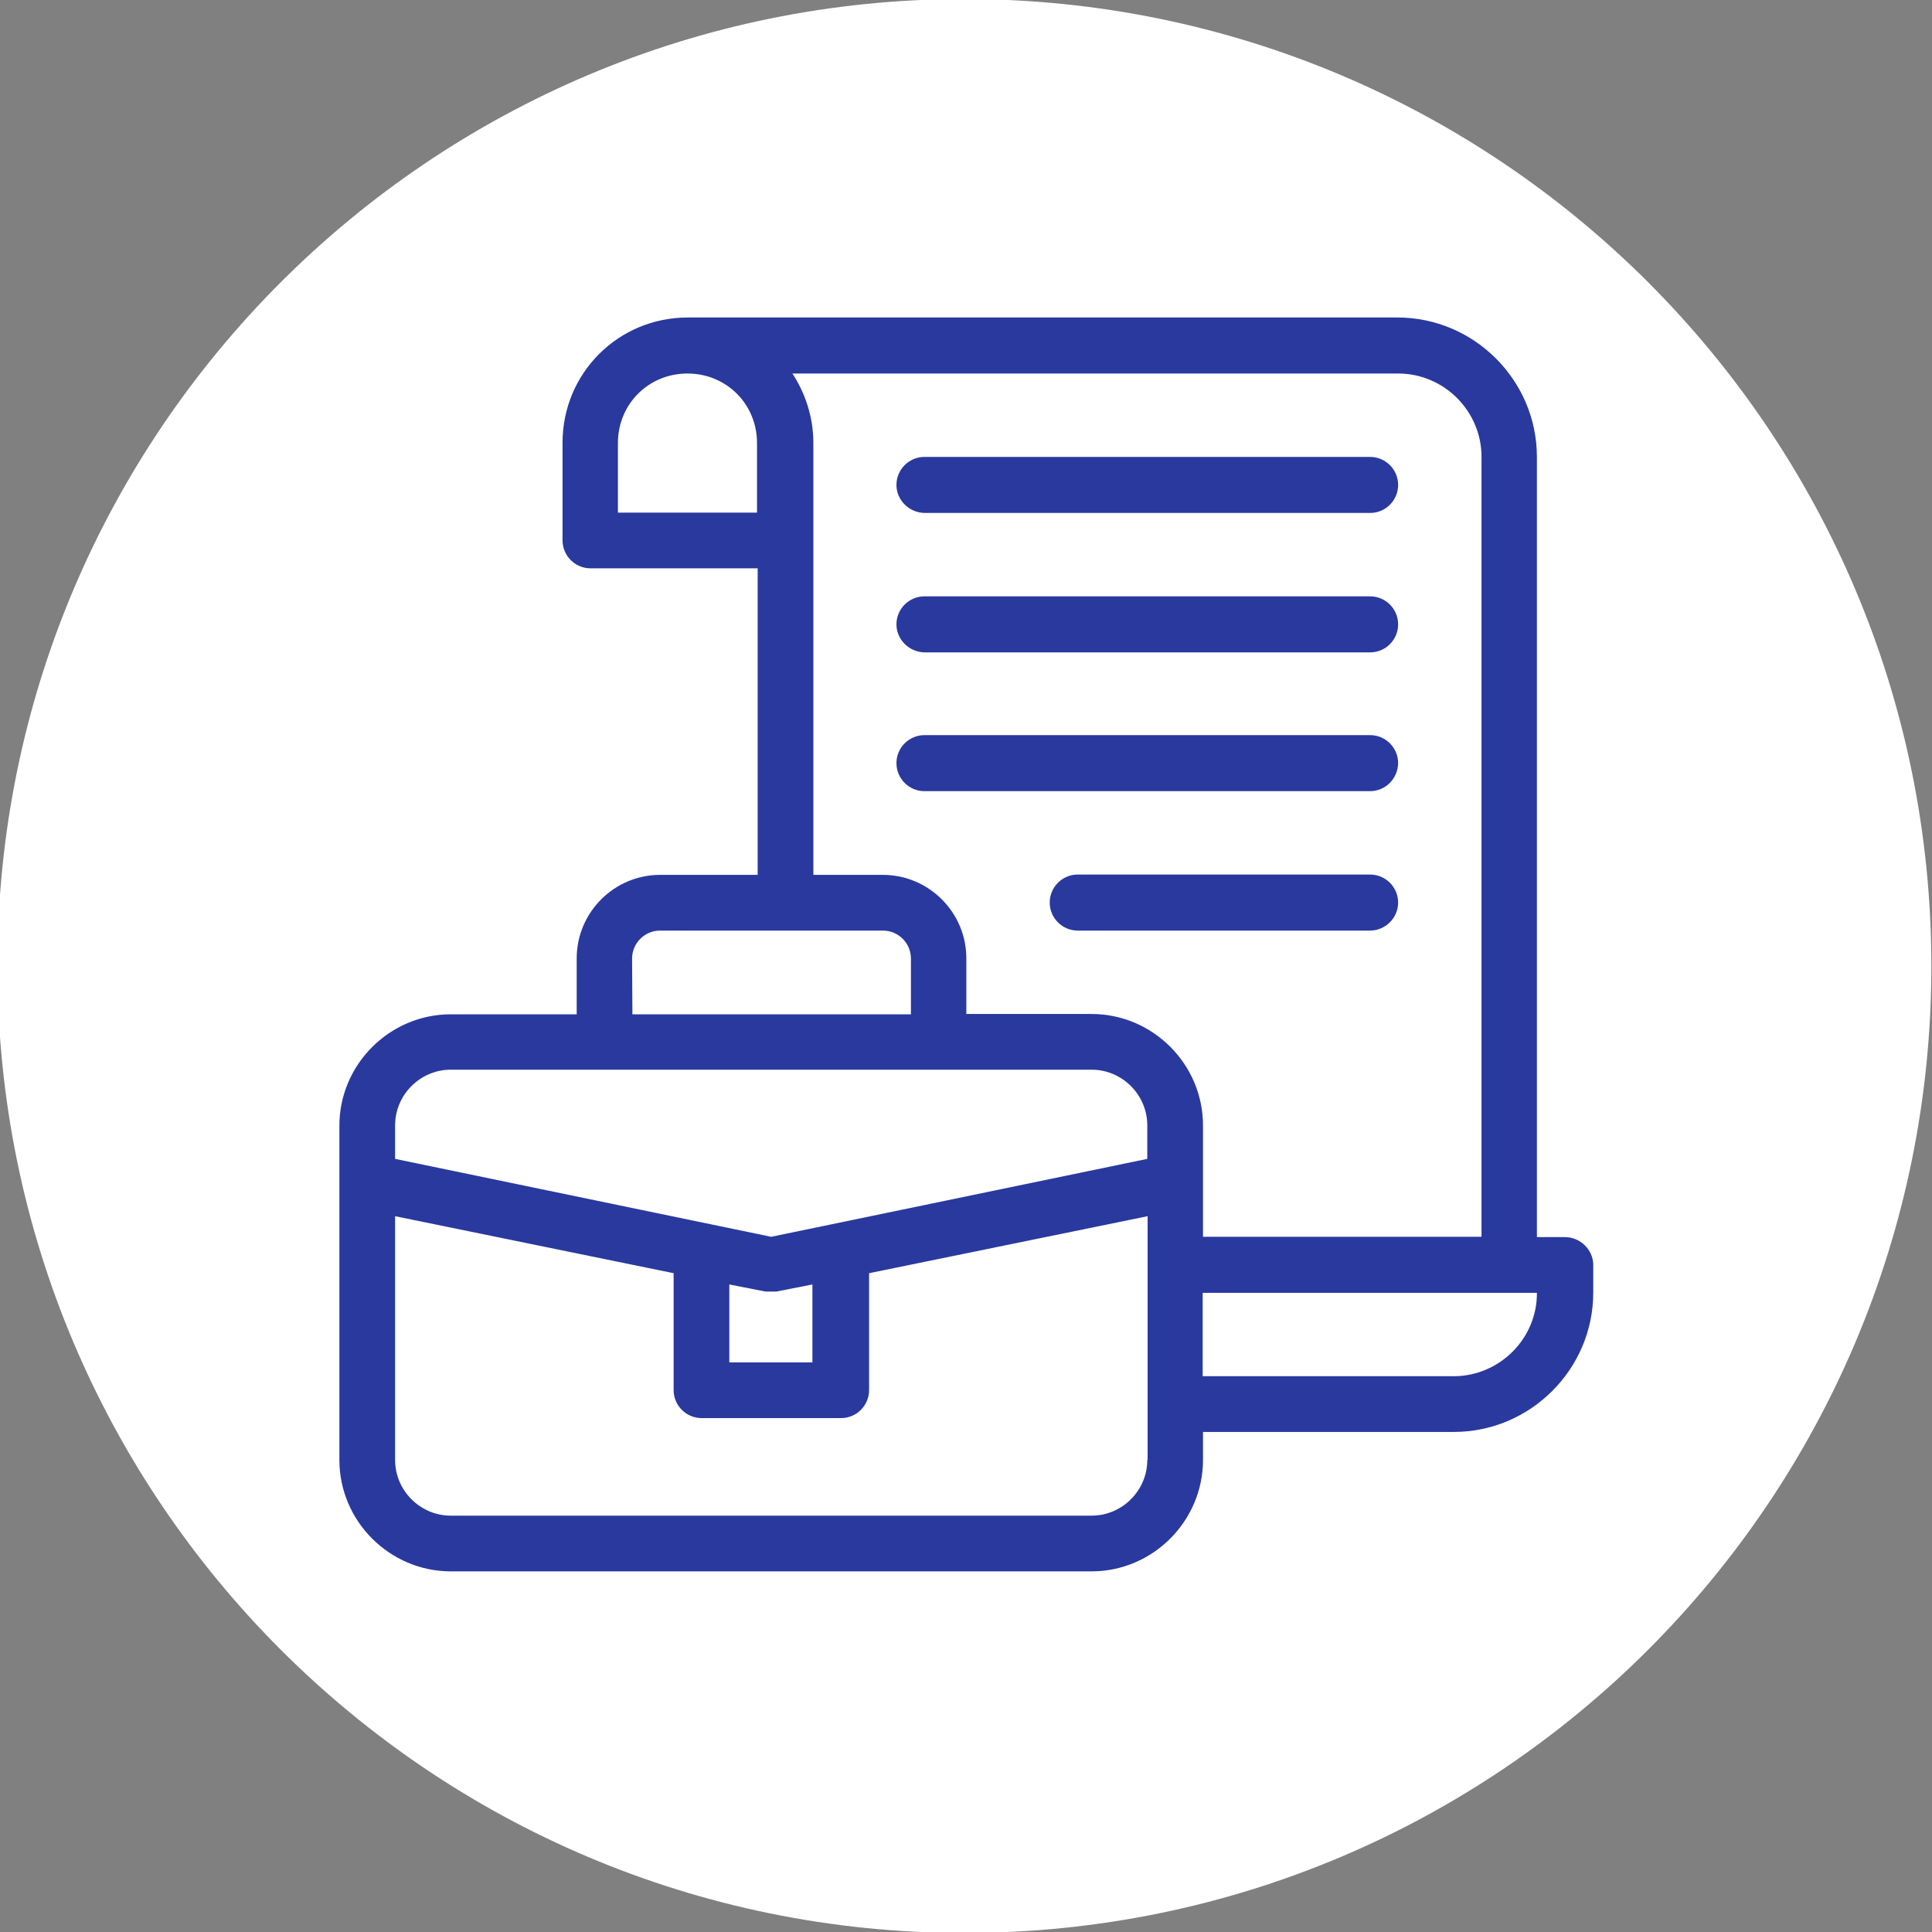 <?xml version="1.0" encoding="utf-8"?>
<!-- Generator: Adobe Illustrator 25.2.0, SVG Export Plug-In . SVG Version: 6.00 Build 0)  -->
<svg version="1.1" id="Layer_1" xmlns="http://www.w3.org/2000/svg" xmlns:xlink="http://www.w3.org/1999/xlink" x="0px" y="0px"
	 viewBox="0 0 600 600" style="enable-background:new 0 0 600 600;" xml:space="preserve">
<rect x="0" y="0" width="600" height="600" fill="#808080" stroke="none"/>
<style type="text/css">
	.st0{clip-path:url(#SVGID_2_);fill:#FFFFFF;}
	.st1{display:none;}
	.st2{display:inline;}
	.st3{fill:#FFFFFF;}
	.st4{display:inline;fill:#FFFFFF;}
	.st5{fill:#29399E;}
	.st6{fill:#FFFFFF;stroke:#FFFFFF;stroke-width:3;stroke-miterlimit:10;}
</style>
<g id="Background">
	<g>
		<g>
			<defs>
				<rect id="SVGID_1_" x="-0.8" y="-0.3" width="600.6" height="600.6"/>
			</defs>
			<clipPath id="SVGID_2_">
				<use xlink:href="#SVGID_1_"  style="overflow:visible;"/>
			</clipPath>
			<path class="st0" d="M299.5,600.3c165.8,0,300.3-134.4,300.3-300.3S465.3-0.3,299.5-0.3S-0.8,134.2-0.8,300
				S133.7,600.3,299.5,600.3"/>
		</g>
	</g>
</g>
<g id="Sample" class="st1">
	<g class="st2">
		<path class="st3" d="M461.5,400.7h-5.8c-1-19.6-17.3-35.2-37.1-35.2c-19.8,0-36.1,15.6-37.1,35.2H235.1c-0.2-4-1.1-7.8-2.4-11.4
			h109.9h0.1c12.6,0,22.8-10.2,22.8-22.8V260.8h58.3c1.5,0,3,0.6,4,1.7l14.7,14.7h-40.7c-6.3,0-11.4,5.1-11.4,11.4v35.2
			c0,12.6,10.2,22.8,22.8,22.8h54.1V395C467.2,398.1,464.6,400.7,461.5,400.7 M418.6,428.4c-14.2,0-25.8-11.6-25.8-25.8
			s11.6-25.8,25.8-25.8c14.2,0,25.8,11.6,25.8,25.8S432.8,428.4,418.6,428.4 M198,428.4c-14.2,0-25.8-11.6-25.8-25.8
			s11.6-25.8,25.8-25.8s25.8,11.6,25.8,25.8S212.2,428.4,198,428.4 M126.9,395v-5.7h36.4c-1.4,3.6-2.2,7.4-2.4,11.4h-28.2
			C129.5,400.7,126.9,398.1,126.9,395 M126.9,182.9c0-6.3,5.1-11.4,11.4-11.4h60.4v54.3c0,4.2,2.3,8,6,10c3.7,2,8.1,1.8,11.6-0.5
			l24.1-15.7l24.1,15.7c1.9,1.2,4.1,1.9,6.2,1.9c1.9,0,3.7-0.5,5.4-1.4c3.7-2,6-5.8,6-10v-54.3h60.4c6.3,0,11.4,5.1,11.4,11.4v183.7
			c0,6.3-5.1,11.4-11.4,11.4H225.6c-6.8-7.6-16.7-12.4-27.7-12.4s-20.9,4.8-27.7,12.4h-43.4L126.9,182.9L126.9,182.9z M270.7,200.8
			l-21-13.7c-5.7-3.7-13-3.7-18.7,0l-21,13.7v-29.3h60.6V200.8z M210.1,214.4l27.2-17.8c1.9-1.2,4.3-1.2,6.2,0l27.2,17.8v11.3
			L246.6,210c-3.8-2.5-8.7-2.5-12.4,0l-24.1,15.7L210.1,214.4L210.1,214.4z M467.2,304.3v30.9h-54.1c-6.3,0-11.4-5.1-11.4-11.4
			v-35.2h52.1l11.7,11.7C466.6,301.3,467.2,302.8,467.2,304.3 M473.6,292.2l-37.8-37.8c-3.2-3.2-7.5-5-12.1-5h-58.4v-66.6
			c0-12.6-10.2-22.8-22.8-22.8H138.3c-12.6,0-22.8,10.2-22.8,22.8v200.7V395c0,9.4,7.7,17.1,17.1,17.1H162
			c4.2,16,18.7,27.8,35.9,27.8s31.8-11.8,35.9-27.8h148.8c4.2,16,18.7,27.8,36,27.8c17.2,0,31.8-11.8,36-27.8h6.9
			c9.4,0,17.1-7.7,17.1-17.1v-90.7C478.6,299.7,476.8,295.4,473.6,292.2"/>
	</g>
</g>
<g id="Layer_3" class="st1">
	<g class="st2">
		<path class="st3" d="M213.7,216.8c-26.4,0-47.9-21.5-47.9-47.9c0-26.4,21.5-47.9,47.9-47.9s47.9,21.5,47.9,47.9
			C261.5,195.3,240.1,216.8,213.7,216.8z M213.7,133.8c-19.3,0-35,15.7-35,35s15.7,35,35,35s35-15.7,35-35
			C248.7,149.6,233,133.8,213.7,133.8z"/>
	</g>
	<path class="st4" d="M423.6,481c-29,0-53.7-22.2-56.9-50.9h-27.9c-3.6,0-6.5-2.9-6.5-6.5V307.4h-26v47c0,15.8-11.4,29.5-26.7,32.5
		v87.6c0,3.6-2.9,6.5-6.5,6.5h-119c-3.6,0-6.4-2.9-6.4-6.5v-87.6c-15.3-3-26.7-16.7-26.7-32.5v-72.9c0-29,23.6-52.6,52.6-52.6h80.1
		c29,0,52.6,23.6,52.6,52.6v13h26V178.3c0-3.6,2.9-6.4,6.5-6.4h27.9c3.2-28.7,27.9-50.9,56.9-50.9c31.6,0,57.4,25.7,57.4,57.4
		c0,31.6-25.7,57.4-57.4,57.4c-29,0-53.7-22.2-56.9-50.9h-21.4v109.8h21.4c3.2-28.7,27.9-50.9,56.9-50.9c31.6,0,57.4,25.7,57.4,57.4
		s-25.7,57.4-57.4,57.4c-29,0-53.7-22.2-56.9-50.9h-21.4v109.8h21.4c3.2-28.7,27.9-50.9,56.9-50.9c31.6,0,57.4,25.7,57.4,57.4
		C481,455.3,455.3,481,423.6,481z M398.1,459.9c7.5,5.3,16.4,8.2,25.5,8.2c9.2,0,18-2.8,25.5-8.2c-0.9-10.2-7.7-18.9-17.5-22.1
		c-2.5-0.8-4.2-3-4.4-5.6c-0.2-2.6,1.2-5,3.5-6.2c4.9-2.5,7.9-7.4,7.9-12.9c0-8-6.5-14.5-14.5-14.5s-14.5,6.5-14.5,14.5
		c0,5.3,2.9,10.2,7.6,12.7c2.3,1.2,3.6,3.7,3.3,6.3c-0.3,2.6-2,4.8-4.5,5.5C406,440.7,399,449.4,398.1,459.9z M160.6,468.1h106.1
		v-87c0-3.6,2.9-6.5,6.5-6.5c11.2,0,20.2-9.1,20.2-20.2v-72.9c0-21.9-17.8-39.7-39.7-39.7h-80.1c-21.9,0-39.7,17.8-39.7,39.7v72.9
		c0,11.2,9.1,20.2,20.2,20.2c3.6,0,6.4,2.9,6.4,6.5L160.6,468.1L160.6,468.1z M445.5,430.4c6.6,4.6,11.7,11.2,14.5,18.8
		c5.3-7.5,8.1-16.4,8.1-25.6c0-24.5-19.9-44.5-44.5-44.5s-44.4,19.9-44.4,44.5c0,9.1,2.9,18.1,8.1,25.6c2.8-8,8.2-14.8,15.3-19.4
		c-3.7-4.8-5.7-10.6-5.7-16.8c0-15.1,12.3-27.4,27.4-27.4s27.4,12.3,27.4,27.4C451.7,419.5,449.5,425.5,445.5,430.4z M398.1,337.3
		c7.5,5.3,16.4,8.2,25.5,8.2s18-2.8,25.5-8.2c-0.9-10.2-7.7-18.9-17.5-22.1c-2.5-0.8-4.2-3-4.4-5.6c-0.2-2.6,1.2-5,3.5-6.2
		c4.9-2.5,7.9-7.4,7.9-12.9c0-8-6.5-14.5-14.5-14.5s-14.5,6.5-14.5,14.5c0,5.3,2.9,10.2,7.6,12.7c2.3,1.2,3.6,3.7,3.3,6.3
		c-0.3,2.6-2,4.8-4.5,5.5C406,318.1,399,326.8,398.1,337.3z M445.5,307.7c6.6,4.6,11.7,11.2,14.5,18.8c5.3-7.5,8.1-16.4,8.1-25.6
		c0-24.5-19.9-44.5-44.5-44.5s-44.4,19.9-44.4,44.5c0,9.1,2.9,18.1,8.1,25.6c2.8-8,8.2-14.8,15.3-19.4c-3.7-4.8-5.7-10.6-5.7-16.8
		c0-15.1,12.3-27.4,27.4-27.4s27.4,12.3,27.4,27.4C451.7,296.8,449.5,302.9,445.5,307.7z M398.1,214.6c7.5,5.3,16.4,8.2,25.5,8.2
		c9.2,0,18-2.8,25.5-8.2c-0.9-10.2-7.7-18.9-17.5-22.1c-2.5-0.8-4.2-3-4.4-5.6c-0.2-2.6,1.2-5.1,3.5-6.2c4.9-2.5,7.9-7.4,7.9-12.9
		c0-8-6.5-14.5-14.5-14.5s-14.5,6.5-14.5,14.5c0,5.3,2.9,10.2,7.6,12.7c2.3,1.2,3.6,3.7,3.3,6.3c-0.3,2.6-2,4.8-4.5,5.5
		C406,195.4,399,204.1,398.1,214.6z M445.5,185.1c6.6,4.6,11.7,11.2,14.5,18.8c5.3-7.5,8.1-16.4,8.1-25.6
		c0-24.5-19.9-44.5-44.5-44.5s-44.4,19.9-44.4,44.5c0,9.1,2.9,18.1,8.1,25.6c2.8-8,8.2-14.8,15.3-19.4c-3.7-4.8-5.7-10.6-5.7-16.8
		c0-15.1,12.3-27.4,27.4-27.4s27.4,12.3,27.4,27.4C451.7,174.1,449.5,180.2,445.5,185.1z"/>
</g>
<g id="Layer_4">
	<path class="st5" d="M486,384.2h-8.7V141.9c0-23.8-19.5-43.3-43.3-43.3H213.6c-21.6,0-38.9,17.3-38.9,38.9v30.3
		c0,4.8,3.9,8.7,8.7,8.7h51.9v95.2h-30.3c-14.3,0-25.9,11.7-25.9,25.9V315H140c-19,0-34.6,15.6-34.6,34.6v17.3l0,0v86.5
		c0,19,15.6,34.6,34.6,34.6h199c19,0,34.6-15.6,34.6-34.6v-8.7h77.9c23.8,0,43.3-19.5,43.3-43.3v-8.7
		C494.7,388.1,490.8,384.2,486,384.2z M191.9,159.2v-21.6c0-12.1,9.5-21.6,21.6-21.6c12.1,0,21.6,9.5,21.6,21.6v21.6H191.9z
		 M196.3,297.7c0-4.8,3.9-8.7,8.7-8.7h69.2c4.8,0,8.7,3.9,8.7,8.7V315h-86.5L196.3,297.7L196.3,297.7z M356.3,453.4
		c0,9.5-7.8,17.3-17.3,17.3H140c-9.5,0-17.3-7.8-17.3-17.3v-75.7l86.5,17.7v36.3c0,4.8,3.9,8.7,8.7,8.7h43.3c4.8,0,8.7-3.9,8.7-8.7
		v-36.3l86.5-17.7V453.4z M226.5,423.1v-24.2l11.2,2.2c0.4,0,1.3,0,1.7,0c0.4,0,1.3,0,1.7,0l11.2-2.2v24.2H226.5z M356.3,359.9
		l-116.8,24.2l-116.8-24.2v-10.4c0-9.5,7.8-17.3,17.3-17.3H339c9.5,0,17.3,7.8,17.3,17.3V359.9z M339,314.9h-38.9v-17.3
		c0-14.3-11.7-25.9-25.9-25.9h-21.6V137.6c0-8.2-2.6-15.6-6.5-21.6h188.1c14.3,0,25.9,11.7,25.9,25.9v242.2h-86.5v-17.3l0,0v-17.3
		C373.6,330.5,358,314.9,339,314.9z M451.4,427.4h-77.9v-25.9h103.8C477.4,415.7,465.7,427.4,451.4,427.4z M425.5,289h-90.8
		c-4.8,0-8.7-3.9-8.7-8.7s3.9-8.7,8.7-8.7h90.8c4.8,0,8.7,3.9,8.7,8.7S430.2,289,425.5,289z M425.5,245.7H287.1
		c-4.8,0-8.7-3.9-8.7-8.7c0-4.8,3.9-8.7,8.7-8.7h138.4c4.8,0,8.7,3.9,8.7,8.7C434.1,241.9,430.2,245.7,425.5,245.7z M278.4,193.9
		c0-4.8,3.9-8.7,8.7-8.7h138.4c4.8,0,8.7,3.9,8.7,8.7c0,4.8-3.9,8.7-8.7,8.7H287.1C282.3,202.5,278.4,198.6,278.4,193.9z
		 M278.4,150.6c0-4.8,3.9-8.7,8.7-8.7h138.4c4.8,0,8.7,3.9,8.7,8.7c0,4.8-3.9,8.7-8.7,8.7H287.1
		C282.3,159.2,278.4,155.3,278.4,150.6z"/>
</g>
<g id="Layer_5" class="st1">
	<g transform="translate(131.03,-196.708)" class="st2">
		<g>
			<path class="st3" d="M303.8,557.7L303.8,557.7h-99.2c-1.7,0-3.2-0.6-4.4-1.8c-1.2-1.2-1.8-2.7-1.8-4.4V422.4
				c0-1.6,0.6-3.2,1.8-4.4c1.2-1.2,2.7-1.8,4.4-1.8h99.1c3.4,0,6.2,2.8,6.2,6.2v129.1c0,1.7-0.6,3.2-1.8,4.4
				C307,557,305.4,557.7,303.8,557.7z M210.8,545.3h86.8v-11.6c-3.6-3.9-7.8-7.3-12.3-10.1c-4.6-2.9-9.6-5.1-14.8-6.6
				c-5.3-1.5-10.8-2.3-16.3-2.3l-1.2,0c-5.1,0.1-10.1,0.9-15.1,2.3c-5.2,1.5-10.2,3.7-14.8,6.5c-4.5,2.8-8.7,6.2-12.3,10.1
				L210.8,545.3L210.8,545.3z M254.2,502.3c6.7,0,13.3,1,19.7,2.8c6.3,1.8,12.3,4.5,17.9,7.9c2,1.2,3.9,2.6,5.8,4v-88.5h-86.8V517
				c1.9-1.4,3.9-2.8,5.8-4c5.6-3.4,11.6-6.1,17.9-7.9C240.9,503.3,247.5,502.3,254.2,502.3z"/>
			<path class="st3" d="M254.2,497.4c-16.3,0-29.6-13.3-29.6-29.7s13.3-29.7,29.6-29.7s29.6,13.3,29.6,29.7S270.5,497.4,254.2,497.4
				z M254.2,450.3c-9.5,0-17.3,7.8-17.3,17.4c0,9.6,7.8,17.4,17.3,17.4c9.5,0,17.3-7.8,17.3-17.4
				C271.5,458.1,263.7,450.3,254.2,450.3z"/>
			<g>
				<path class="st6" d="M172.2,323.4L172.2,323.4L172.2,323.4z"/>
				<g>
					<path class="st3" d="M340.8,631.1H3.7c-2.8,0-5.2-2.3-5.2-5.2v-78.3C-32.2,544.9-56,519-56,488.1c0-30.9,23.9-56.9,54.5-59.5
						v-40.9c0-2.9,2.3-5.2,5.2-5.2h69.2v-9.7c0-2.9,2.3-5.2,5.2-5.2h44.6c2.3-25.4,23.9-45.2,49.6-45.2s47.2,19.8,49.6,45.2h44.6
						c2.9,0,5.2,2.3,5.2,5.2v9.7h69.2c2.9,0,5.2,2.3,5.2,5.2v238.3C346,628.8,343.6,631.1,340.8,631.1z M10.8,618.7h322.8v-27.4
						H10.8V618.7z M10.8,579h322.8V394.8h-62v5.7c0,4-3.2,7.2-7.2,7.2H80c-3.9,0-7.2-3.2-7.2-7.2v-5.7h-62v31.9
						c9.4,1.1,18.5,4.4,26.4,9.5h68.6c1.9,0,3.7,0.8,5.1,2.1s2.1,3.2,2.1,5.1c0,3.9-3.2,7.1-7.2,7.1H52.7c3.6,4.7,6.5,9.9,8.7,15.5
						h16.1c1.9,0,3.7,0.8,5.1,2.2s2.1,3.2,2,5.1c0,3.9-3.3,7.1-7.2,7.1c0,0,0,0-0.1,0H64.9c0.3,2.5,0.5,5.1,0.5,7.7
						c0,2.5-0.2,5.1-0.5,7.7h40.9c0.1,0,0.2,0,0.4,0c4,0.1,7.1,3.5,6.9,7.4c-0.1,1.9-0.9,3.7-2.3,5c-1.4,1.3-3.2,2-5.1,1.9H61.3
						c-2.2,5.8-5.3,11.3-9.2,16.2c0.7,0.3,1.3,0.8,1.9,1.4c1.3,1.4,2.1,3.2,2,5.1s-0.8,3.7-2.2,5c-1.3,1.3-3.2,2-5.1,2H37.2
						c-7.9,5.1-17,8.4-26.4,9.5C10.8,549.4,10.8,579,10.8,579z M-43.2,495.2c3.1,20.5,19.1,36.6,39.7,39.7v-6.9
						c-0.1-3.9,3.1-7.2,7.1-7.2h0.2c1.9,0,3.7,0.8,5.1,2.2s2.1,3.2,2,5.1v6.9c20.5-3.1,36.6-19.2,39.7-39.7h-6.9c0,0-0.2,0-0.4,0
						c-1.9-0.1-3.7-0.9-5-2.3c-1.3-1.4-2-3.2-1.9-5.1c0.2-3.9,3.5-7,7.4-6.9h6.8c-3.1-20.5-19.1-36.6-39.7-39.7v4.9c0,0,0,0.2,0,0.4
						c-0.1,3.9-3.5,7-7.4,6.9c-1.9-0.1-3.7-0.9-5-2.3c-1.3-1.4-2-3.2-1.9-5.1v-4.8c-20.5,3.1-36.6,19.2-39.7,39.7h6.9
						c0,0,0.2,0,0.4,0c1.9,0.1,3.7,0.9,5,2.3c1.3,1.4,2,3.2,1.9,5.1s-0.9,3.7-2.3,5c-1.4,1.3-3.2,2-5.2,1.9L-43.2,495.2z
						 M85.2,396.7h174.1v-16.8H85.2V396.7z M135.4,365.6h73.8c-3.1-18-18.4-30.9-36.9-30.9C153.8,334.7,138.5,347.6,135.4,365.6z"/>
				</g>
				<g>
					<path class="st3" d="M198.4,613.2H146c-4,0-7.1-3.3-7.1-7.3c0-1.9,0.8-3.7,2.2-5c1.4-1.3,3.1-2,5-2h52.2c0,0,0.1,0,0.1,0
						c1.9,0,3.7,0.8,5.1,2.2s2.1,3.2,2,5.1C205.5,610,202.3,613.2,198.4,613.2z"/>
				</g>
				<g>
					<path class="st3" d="M77.2,539.9h-0.1c-1.9,0-3.7-0.8-5-2.2c-1.3-1.4-2.1-3.2-2-5.1s0.8-3.7,2.2-5c1.3-1.3,3.1-2,5-2
						c0,0,0.1,0,0.1,0h71.3c0,0,0,0,0.1,0c0,0,0,0,0.1,0l0,1l0-1c1.9,0,3.7,0.8,5,2.2c1.3,1.4,2.1,3.2,2,5.1s-0.8,3.7-2.2,5
						c-1.4,1.3-3.2,2-5.1,2H77.2z"/>
				</g>
				<g>
					<path class="st3" d="M134.1,510.1h-0.3c-1.9-0.1-3.7-0.9-5-2.3c-1.3-1.4-2-3.2-1.9-5.1c0.1-1.9,0.9-3.7,2.3-5
						c1.4-1.3,3.2-2,5.1-1.9h14.2c0.1,0,0.3,0,0.4,0c1.9,0.1,3.7,0.9,5,2.3s2,3.2,1.9,5.1c-0.1,1.9-0.9,3.7-2.3,5
						c-1.4,1.3-3.2,2-5.1,1.9h-14.1C134.3,510.1,134.2,510.1,134.1,510.1z"/>
				</g>
				<path class="st3" d="M19.7,492.6c1.2-1.1,1.9-2.6,2-4.3c0.1-3.4-2.5-6.3-5.9-6.4c-0.1,0-0.3,0-0.4,0H9.8v-17.1
					c0-1.6-0.6-3.2-1.7-4.4c-1.2-1.2-2.7-1.9-4.3-1.9c-0.1,0-0.1,0-0.2,0c-3.4,0.1-6.1,2.9-6,6.2v22c-0.5,2.1,0.2,4.3,1.7,5.7
					c1.2,1.2,2.8,1.9,4.5,1.9c0.4,0,0.9,0,1.3-0.1h10.3C16.9,494.3,18.5,493.7,19.7,492.6z"/>
				<g>
					<path class="st3" d="M148.6,480.3h-42.8c-3.9,0-7.1-3.2-7.1-7.1c0-1.9,0.7-3.7,2-5.1c1.3-1.4,3.1-2.1,5-2.2h43
						c1.9,0,3.7,0.8,5.1,2.2c1.3,1.4,2.1,3.2,2,5.1c0,1.9-0.8,3.7-2.2,5C152.2,479.6,150.5,480.3,148.6,480.3z"/>
				</g>
				<g>
					<path class="st3" d="M148.6,450.6h-14.4c-3.9,0-7.1-3.3-7.1-7.2c0-1.9,0.8-3.7,2.1-5c1.4-1.3,3.1-2,5.1-2c0,0,0,0,0,0h14.4
						c4,0,7.1,3.3,7.1,7.2C155.7,447.4,152.5,450.6,148.6,450.6z"/>
				</g>
			</g>
		</g>
	</g>
</g>
<g id="Layer_6" class="st1">
	<g class="st2">
		<g>
			<path class="st3" d="M308.1,217.6c-0.8,0-1.5-0.2-2.3-0.5c-1.8-0.9-2.9-2.8-2.9-4.7v-17.4h-5.4c-9.9,0-18-8.1-18-18v-59.5
				c0-10,8.1-18.1,18-18.1h99.2c10,0,18.1,8.1,18.1,18.1v59.5c0,9.9-8.1,18-18.1,18c-2.9,0-5.2-2.4-5.2-5.2s2.4-5.2,5.2-5.2
				c4.2,0,7.6-3.4,7.6-7.5v-59.5c0-4.2-3.4-7.6-7.6-7.6h-99.2c-4.1,0-7.5,3.4-7.5,7.6v59.5c0,4.1,3.4,7.5,7.5,7.5h10.7
				c2.9,0,5.2,2.4,5.2,5.2v12.2l22.1-16.4c0.9-0.7,2-1.1,3.1-1.1H379c2.9,0,5.2,2.4,5.2,5.2s-2.4,5.2-5.2,5.2h-38.7l-29.1,21.6
				C310.4,217.2,309.2,217.6,308.1,217.6z"/>
		</g>
		<g>
			<path class="st3" d="M338.1,166.8c-1.4,0-2.7-0.6-3.7-1.5l-13.5-13.5c-2-2.1-2-5.4,0-7.4c2-2.1,5.4-2.1,7.4,0l9.8,9.8l24.9-24.9
				c2.1-2,5.4-2,7.4,0c2,2.1,2,5.4,0,7.4l-28.6,28.6C340.8,166.2,339.5,166.8,338.1,166.8z"/>
		</g>
		<g>
			<path class="st3" d="M454.6,405.2h-65.9c-2.9,0-5.2-2.4-5.2-5.2s2.4-5.2,5.2-5.2h60.7c-0.2-20.7-17.2-37.5-38-37.5
				c-7,0-13.9,2-19.9,5.7c-1.2,0.7-2.6,1-4,0.6c-1.4-0.3-2.5-1.1-3.3-2.3c-1.5-2.4-0.8-5.7,1.7-7.2c2-1.3,4.3-2.4,7-3.5
				c-6.9-5.6-10.8-13.7-10.8-22.6c0-16.1,13.1-29.2,29.2-29.2s29.2,13.1,29.2,29.2c0,8.6-4,16.9-10.7,22.5
				c18,7.5,29.9,25.2,29.9,44.7v4.8C459.8,402.8,457.5,405.2,454.6,405.2z M411.4,309.2c-10.3,0-18.7,8.4-18.7,18.7
				s8.4,18.7,18.7,18.7s18.7-8.4,18.7-18.7S421.7,309.2,411.4,309.2z"/>
		</g>
		<g>
			<path class="st3" d="M203.3,405.2h-65.9c-2.9,0-5.2-2.4-5.2-5.2v-4.8c0-19.5,11.9-37.2,29.9-44.7c-6.7-5.6-10.7-13.9-10.7-22.5
				c0-16.1,13.1-29.2,29.2-29.2s29.2,13.1,29.2,29.2c0,8.8-3.9,17-10.8,22.5c2.6,1,4.8,2.2,6.9,3.5c1.2,0.8,2,1.9,2.3,3.3
				c0.3,1.4,0.1,2.8-0.7,4s-1.9,2-3.3,2.3c-1.4,0.3-2.8,0.1-4-0.7c-6-3.7-12.9-5.7-19.9-5.7c-20.8,0-37.7,16.8-37.9,37.5h60.6
				c2.9,0,5.2,2.4,5.2,5.2S206.2,405.2,203.3,405.2z M180.6,309.2c-10.3,0-18.7,8.4-18.7,18.7s8.4,18.7,18.7,18.7
				s18.7-8.4,18.7-18.7S190.9,309.2,180.6,309.2z"/>
		</g>
		<g>
			<path class="st3" d="M347,444.4H245c-15.4,0-27.9-12.5-27.9-27.9V257.7c0-15.4,12.5-27.9,27.9-27.9h102
				c15.4,0,27.9,12.5,27.9,27.9v158.7C375,431.8,362.4,444.4,347,444.4z M245,240.3c-9.6,0-17.4,7.8-17.4,17.4v158.7
				c0,9.6,7.8,17.4,17.4,17.4h102c9.6,0,17.4-7.8,17.4-17.4V257.7c0-9.6-7.8-17.4-17.4-17.4L245,240.3L245,240.3z"/>
		</g>
		<g>
			<path class="st3" d="M347,399H245c-2.9,0-5.2-2.4-5.2-5.2c0-2.9,2.4-5.2,5.2-5.2H347c2.9,0,5.2,2.4,5.2,5.2
				C352.3,396.7,349.9,399,347,399z"/>
		</g>
		<g>
			<path class="st3" d="M301.7,412.2H245c-2.3,0-4.2,1.9-4.2,4.2s1.9,4.2,4.2,4.2h56.7c2.3,0,4.2-1.9,4.2-4.2
				C305.9,414.1,304,412.2,301.7,412.2z"/>
			<path class="st3" d="M301.7,421.7H245c-2.9,0-5.2-2.4-5.2-5.2s2.4-5.2,5.2-5.2h56.7c2.9,0,5.2,2.4,5.2,5.2
				S304.6,421.7,301.7,421.7z M245,413.2c-1.8,0-3.2,1.5-3.2,3.2s1.5,3.2,3.2,3.2h56.7c1.8,0,3.2-1.5,3.2-3.2s-1.5-3.2-3.2-3.2H245z
				"/>
		</g>
		<g>
			<path class="st3" d="M347,376.4h-8.9c-2.9,0-5.2-2.4-5.2-5.2s2.4-5.2,5.2-5.2h3.6v-0.4c0-25.2-20.5-45.8-45.8-45.8
				s-45.8,20.5-45.8,45.8v0.4h70.9c2.9,0,5.2,2.4,5.2,5.2s-2.4,5.2-5.2,5.2H245c-2.9,0-5.2-2.4-5.2-5.2v-5.7
				c0-23.3,14.4-44.2,36.2-52.5c-8.5-6.4-13.5-16.3-13.5-26.9c0-18.5,15.1-33.6,33.6-33.6s33.6,15.1,33.6,33.6
				c0,10.6-5,20.5-13.5,26.9c21.7,8.3,36.2,29.2,36.2,52.5v5.7C352.3,374,349.9,376.4,347,376.4z M296,263
				c-12.7,0-23.1,10.4-23.1,23.1s10.4,23.1,23.1,23.1s23.1-10.4,23.1-23.1S308.7,263,296,263z"/>
		</g>
		<g>
			<path class="st3" d="M223.8,462.6h-86.3c-13.5,0-24.4-11-24.4-24.4V303.9c0-13.5,10.9-24.4,24.4-24.4h65.9c2.9,0,5.2,2.4,5.2,5.3
				c0,2.9-2.4,5.2-5.2,5.2h-65.9c-7.7,0-13.9,6.2-13.9,13.9v134.4c0,7.7,6.2,13.9,13.9,13.9h86.4c2.4,0,4.6-0.6,6.8-1.9l0,0
				c1.2-0.7,2.7-0.9,4-0.5c1.3,0.4,2.4,1.2,3.1,2.4c0.7,1.2,0.9,2.6,0.5,4c-0.4,1.3-1.2,2.5-2.5,3.2
				C231.9,461.5,227.9,462.6,223.8,462.6z"/>
		</g>
		<g>
			<path class="st3" d="M454.6,462.6h-86.3c-4.3,0-8.3-1.1-12.1-3.2c-1.2-0.7-2.1-1.8-2.5-3.2c-0.4-1.4-0.2-2.8,0.5-4
				c0.7-1.2,1.8-2.1,3.1-2.5c1.4-0.4,2.8-0.2,4,0.5c2.2,1.3,4.5,1.9,6.8,1.9h86.4c7.7,0,13.9-6.2,13.9-13.9V303.9
				c0-7.7-6.2-13.9-13.9-13.9h-65.9c-2.9,0-5.2-2.4-5.2-5.2s2.4-5.2,5.2-5.2h65.9c13.5,0,24.4,11,24.4,24.5v134.2
				C479,451.6,468,462.6,454.6,462.6z"/>
		</g>
	</g>
</g>
<g id="Layer_7" class="st1">
	<g class="st2">
		<path class="st3" d="M393.3,270.8c0,3.2-2.6,5.8-5.8,5.8l0,0h-29.2v4.6c0,3.2-2.6,5.8-5.8,5.8s-5.8-2.6-5.8-5.8v-10.4
			c0-3.2,2.6-5.8,5.8-5.8l0,0h35C390.7,265,393.3,267.6,393.3,270.8L393.3,270.8z M136.7,416.6v11.7h145.8c3.2,0,5.8,2.6,5.8,5.8
			s-2.6,5.8-5.8,5.8H130.8c-3.2,0-5.8-2.6-5.8-5.8l0,0v-23.3c0-3.2,2.6-5.8,5.8-5.8l0,0h5.8V142.5c0-9.7,7.8-17.5,17.5-17.5h151.7
			c9.7,0,17.5,7.8,17.5,17.5V160h87.5c9.7,0,17.5,7.8,17.5,17.5v103.8c0,3.2-2.6,5.8-5.8,5.8s-5.8-2.6-5.8-5.8V177.4
			c0-3.2-2.6-5.8-5.8-5.8h-87.5V362c0,3.2-2.6,5.8-5.8,5.8s-5.8-2.6-5.8-5.8V142.5c0-3.2-2.6-5.8-5.8-5.8H154.2
			c-3.2,0-5.8,2.6-5.8,5.8V405h35v-70h-5.8c-3.2,0-5.8-2.6-5.8-5.8l0,0v-23.3c0-3.2,2.6-5.8,5.8-5.8l0,0h105c3.2,0,5.8,2.6,5.8,5.8
			l0,0v23.3c0,3.2-2.6,5.8-5.8,5.8l0,0h-5.8v70h6.8c3.2,0,5.8,2.6,5.8,5.8s-2.6,5.8-5.8,5.8L136.7,416.6L136.7,416.6z M265,335
			h-29.2v70H265V335z M183.3,323.3h93.3v-11.7h-93.3V323.3z M195,405h29.2v-70H195V405z M475,422.5v46.7c0,3.2-2.6,5.8-5.8,5.8
			s-5.8-2.6-5.8-5.8v-46.7c0-22.5-18.3-40.8-40.8-40.8h-13.5l-6.8,18.1l8.5,51c0.3,1.9-0.3,3.8-1.6,5.1l-17.5,17.5
			c-2.3,2.3-6,2.3-8.2,0l0,0l-17.5-17.5c-1.3-1.3-1.9-3.2-1.6-5.1l8.5-51l-6.8-18.1h-13.5c-22.5,0-40.8,18.3-40.8,40.8v46.7
			c0,3.2-2.6,5.8-5.8,5.8s-5.8-2.6-5.8-5.8v-46.7c0-29,23.5-52.5,52.5-52.5h4.2c-19.4-17-21.3-46.5-4.3-65.9
			c17-19.4,46.5-21.3,65.9-4.3s21.3,46.5,4.3,65.9c-1.4,1.5-2.8,3-4.3,4.3h4.2C451.5,370,475,393.5,475,422.5z M387.5,370
			c19.3,0,35-15.7,35-35s-15.7-35-35-35s-35,15.7-35,35C352.5,354.3,368.2,369.9,387.5,370z M398.8,449.6l-7.4-44.7h-7.6l-7.4,44.7
			l11.2,11.2L398.8,449.6z M396.6,381.6h-18.2l4.4,11.7h9.4L396.6,381.6z M335,428.3c-3.2,0-5.8,2.6-5.8,5.8l0,0v35
			c0,3.2,2.6,5.8,5.8,5.8s5.8-2.6,5.8-5.8v-35C340.8,430.9,338.2,428.3,335,428.3L335,428.3z M440,428.3c-3.2,0-5.8,2.6-5.8,5.8l0,0
			v35c0,3.2,2.6,5.8,5.8,5.8s5.8-2.6,5.8-5.8v-35C445.8,430.9,443.2,428.3,440,428.3L440,428.3z M218.3,200.8c0,3.2-2.6,5.8-5.8,5.8
			l0,0h-35c-3.2,0-5.8-2.6-5.8-5.8l0,0v-35c0-3.2,2.6-5.8,5.8-5.8l0,0h35c3.2,0,5.8,2.6,5.8,5.8l0,0V200.8z M206.7,171.6h-23.3v23.3
			h23.3V171.6z M288.3,200.8c0,3.2-2.6,5.8-5.8,5.8l0,0h-35c-3.2,0-5.8-2.6-5.8-5.8l0,0v-35c0-3.2,2.6-5.8,5.8-5.8l0,0h35
			c3.2,0,5.8,2.6,5.8,5.8l0,0V200.8z M276.7,171.6h-23.3v23.3h23.3V171.6z M218.3,235.8v35c0,3.2-2.6,5.8-5.8,5.8l0,0h-35
			c-3.2,0-5.8-2.6-5.8-5.8l0,0v-35c0-3.2,2.6-5.8,5.8-5.8l0,0h35C215.7,229.9,218.3,232.6,218.3,235.8L218.3,235.8z M206.7,241.6
			h-23.3v23.3h23.3V241.6z M288.3,235.8v35c0,3.2-2.6,5.8-5.8,5.8l0,0h-35c-3.2,0-5.8-2.6-5.8-5.8l0,0v-35c0-3.2,2.6-5.8,5.8-5.8
			l0,0h35C285.7,229.9,288.3,232.6,288.3,235.8L288.3,235.8z M276.7,241.6h-23.3v23.3h23.3V241.6z M393.3,235.8
			c0,3.2-2.6,5.8-5.8,5.8l0,0h-35c-3.2,0-5.8-2.6-5.8-5.8l0,0v-35c0-3.2,2.6-5.8,5.8-5.8l0,0h35c3.2,0,5.8,2.6,5.8,5.8l0,0V235.8z
			 M381.7,206.6h-23.3v23.3h23.3V206.6z"/>
	</g>
</g>
</svg>
